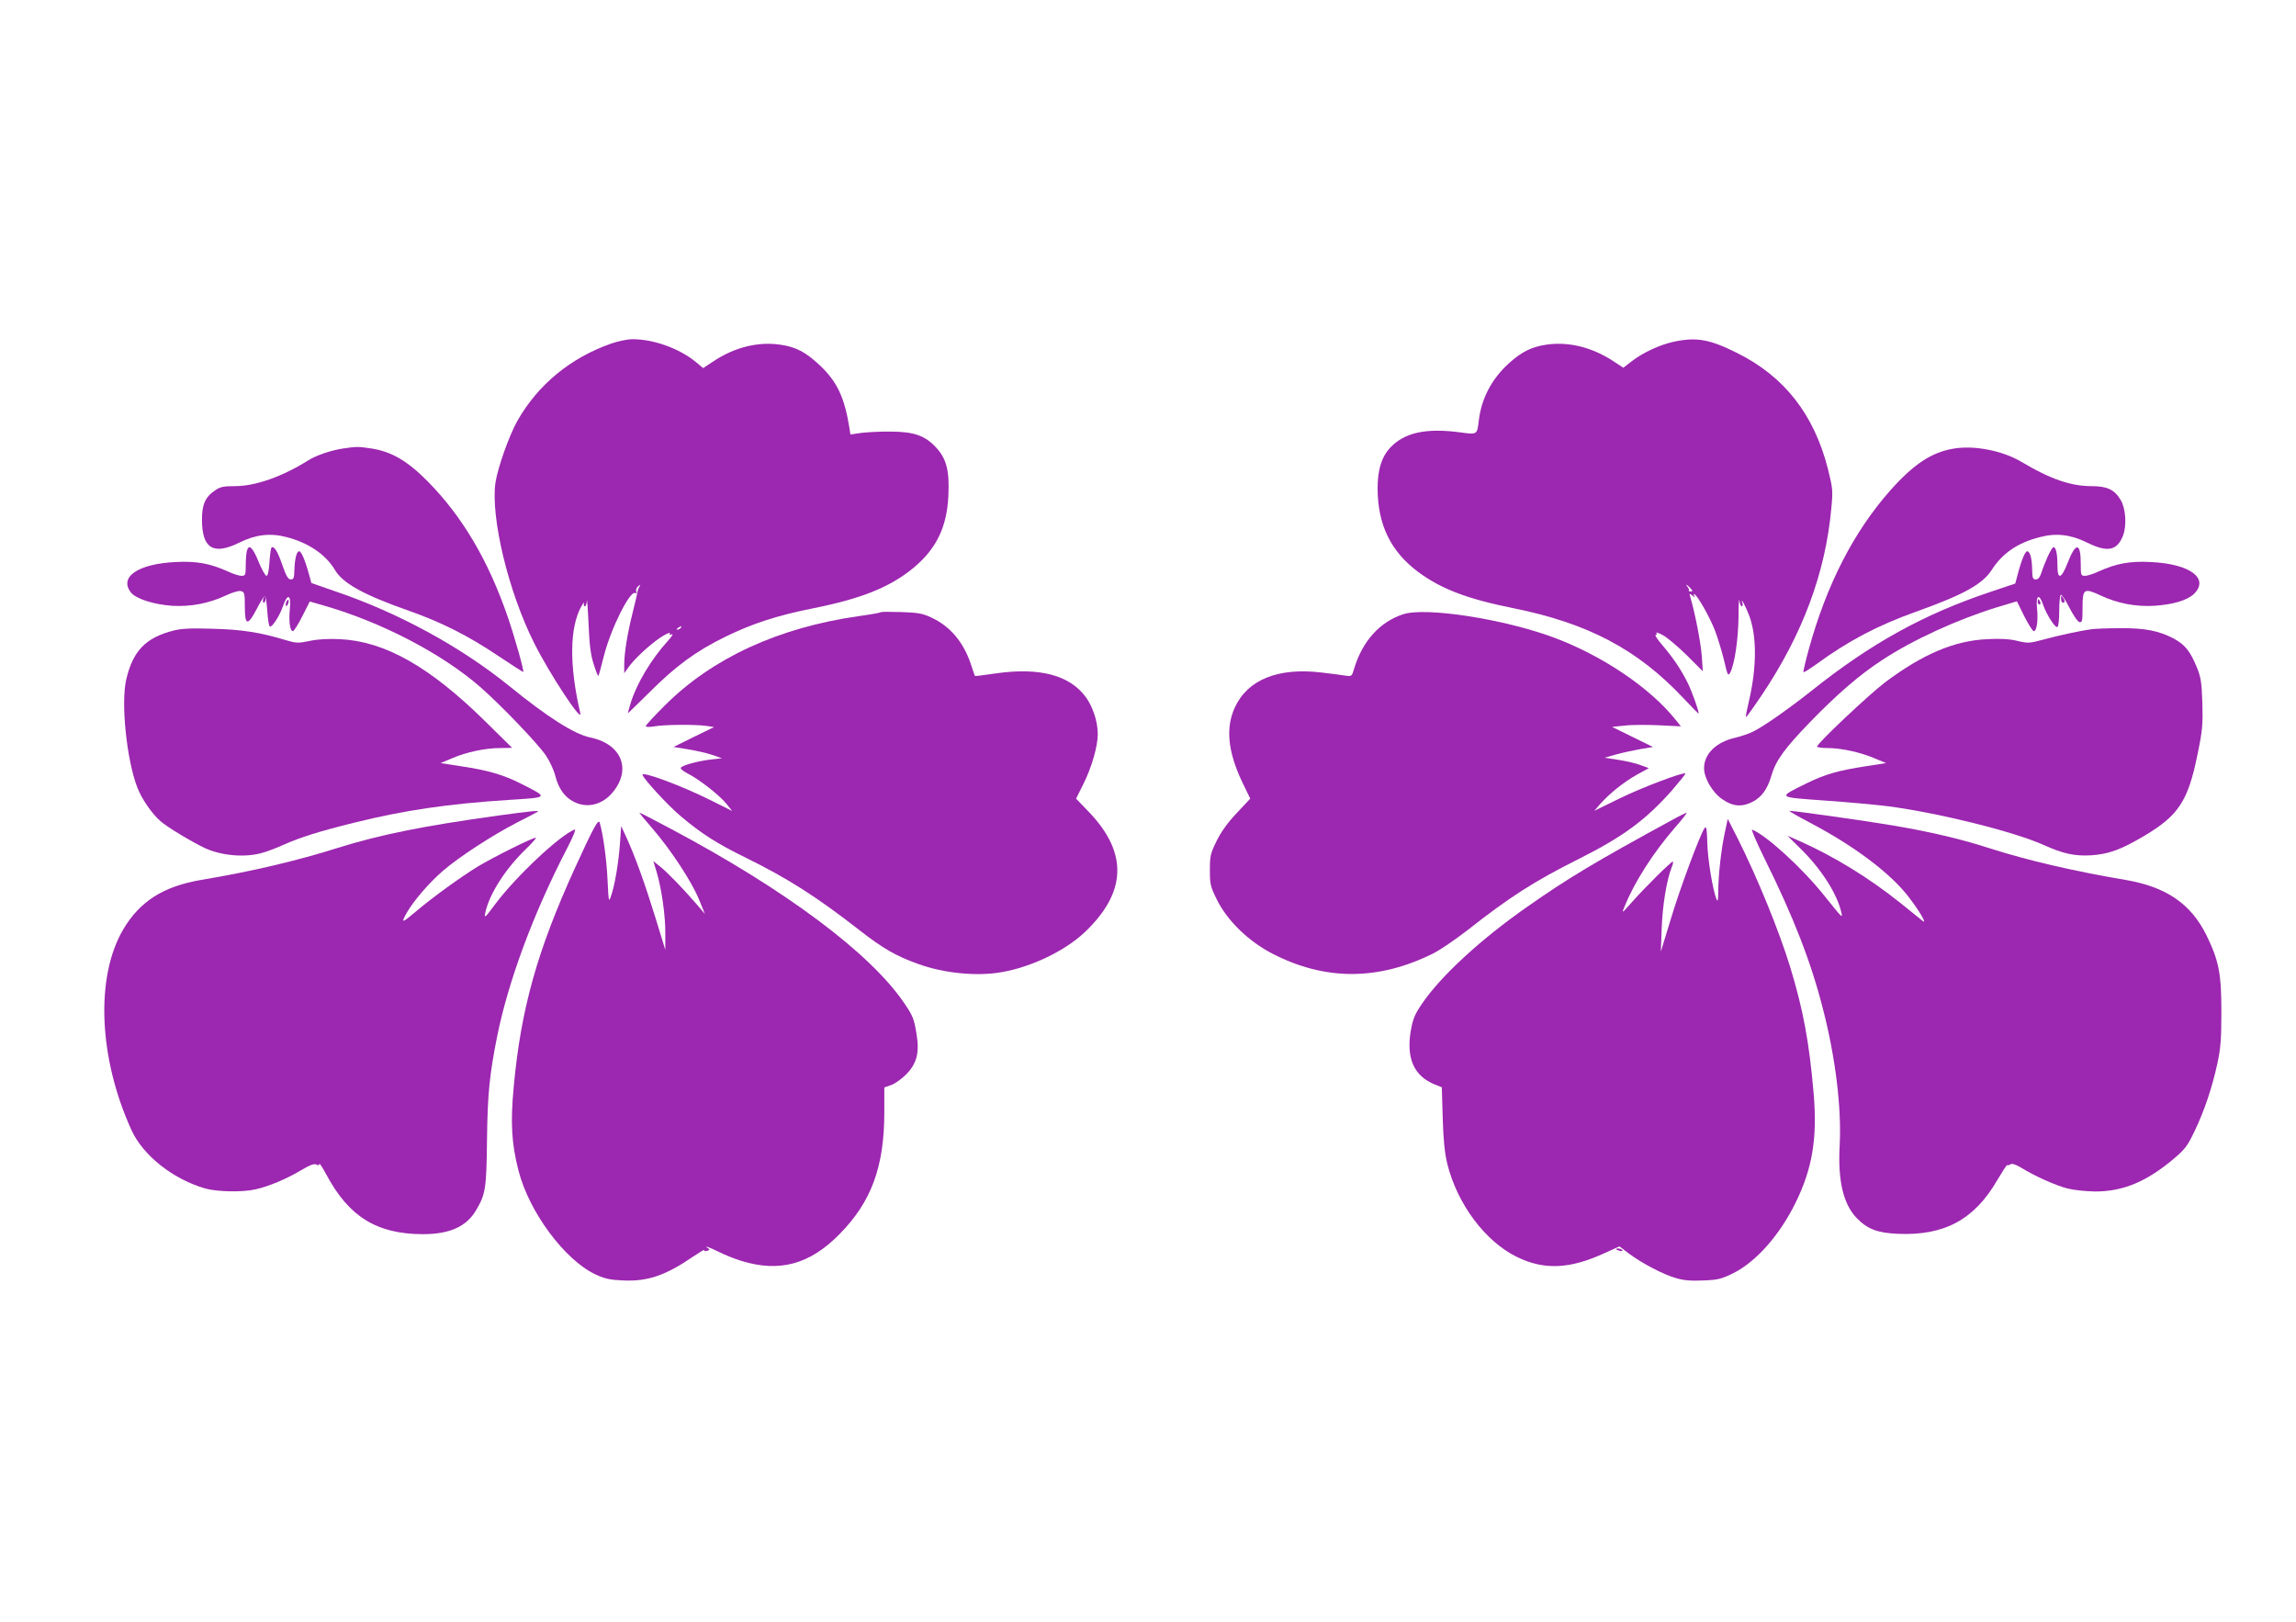 <?xml version="1.0" standalone="no"?>
<!DOCTYPE svg PUBLIC "-//W3C//DTD SVG 20010904//EN"
 "http://www.w3.org/TR/2001/REC-SVG-20010904/DTD/svg10.dtd">
<svg version="1.0" xmlns="http://www.w3.org/2000/svg"
 width="1280pt" height="904pt" viewBox="0 0 1280 904"
 preserveAspectRatio="xMidYMid meet">
<g transform="translate(0,904) scale(0.1,-0.1)"
fill="#9c27b0" stroke="none">
<path d="M3408 7125 c-226 -79 -408 -228 -523 -430 -47 -83 -110 -262 -123
-346 -27 -194 72 -607 215 -892 86 -173 273 -456 258 -392 -62 266 -60 476 6
595 11 19 18 27 15 18 -3 -10 -1 -18 4 -18 6 0 11 15 12 33 0 17 5 -40 9 -128
5 -121 12 -177 29 -228 12 -38 23 -67 26 -65 2 3 16 51 30 109 39 155 147 371
176 353 7 -5 9 -2 5 9 -3 9 1 21 11 29 13 11 14 11 7 -2 -5 -8 -10 -21 -11
-30 -1 -8 -13 -60 -27 -115 -29 -116 -47 -224 -47 -291 l0 -47 28 39 c37 51
139 142 193 172 23 13 38 18 34 11 -6 -9 -3 -10 10 -5 10 4 1 -12 -21 -36 -92
-100 -176 -241 -208 -347 -9 -30 -16 -56 -16 -57 0 -2 55 52 123 119 145 145
258 228 422 308 152 74 288 118 488 158 271 54 429 118 559 225 128 106 187
228 195 401 7 140 -10 207 -68 270 -61 66 -122 88 -249 89 -58 1 -133 -3 -167
-7 l-62 -9 -6 39 c-27 168 -69 256 -163 345 -82 77 -134 104 -225 117 -123 17
-253 -15 -371 -94 l-56 -37 -42 35 c-93 76 -238 127 -353 126 -27 0 -80 -11
-117 -24z m387 -1585 c-3 -5 -12 -10 -18 -10 -7 0 -6 4 3 10 19 12 23 12 15 0z"/>
<path d="M9331 7135 c-78 -17 -171 -60 -233 -108 l-48 -37 -61 40 c-117 75
-244 106 -366 89 -85 -12 -142 -41 -214 -107 -95 -87 -151 -196 -165 -318 -9
-77 -9 -77 -98 -65 -196 27 -319 0 -399 -88 -46 -51 -67 -122 -67 -225 1 -200
72 -348 223 -462 128 -96 277 -153 532 -204 417 -84 693 -229 949 -501 47 -50
86 -90 86 -87 0 19 -38 124 -62 173 -39 77 -79 136 -140 208 -27 31 -44 57
-38 57 6 0 8 5 4 11 -4 7 13 1 37 -12 24 -13 84 -64 133 -112 l89 -89 -6 88
c-6 75 -35 225 -63 324 -7 23 -6 24 11 10 15 -12 17 -12 10 -1 -5 9 -4 12 3 7
19 -12 80 -120 111 -196 16 -41 39 -117 52 -169 20 -87 23 -92 35 -70 24 47
44 179 46 306 0 70 3 113 5 96 2 -18 8 -33 13 -33 5 0 7 8 4 18 -13 39 16 -14
37 -68 44 -116 43 -291 -1 -479 -11 -46 -19 -86 -16 -88 2 -2 42 54 89 124
226 337 353 678 386 1035 10 103 9 113 -18 222 -77 305 -243 517 -506 648
-154 77 -227 90 -354 63z m92 -1373 c15 -16 15 -19 2 -19 -8 0 -13 3 -10 5 3
3 0 11 -6 19 -17 20 -5 16 14 -5z"/>
<path d="M1914 6540 c-68 -10 -151 -38 -195 -66 -145 -91 -295 -144 -409 -144
-63 0 -83 -4 -110 -23 -56 -37 -75 -81 -74 -167 1 -158 64 -196 208 -125 90
45 173 55 263 31 122 -31 219 -97 270 -183 44 -75 162 -140 413 -228 182 -64
332 -140 497 -251 76 -51 139 -91 140 -90 6 5 -49 199 -87 309 -108 313 -252
557 -445 753 -114 115 -201 166 -315 184 -72 11 -82 11 -156 0z"/>
<path d="M10890 6539 c-123 -21 -222 -87 -352 -233 -204 -231 -354 -523 -454
-885 -19 -68 -32 -126 -30 -128 2 -3 35 18 73 45 176 129 342 216 552 291 266
95 373 154 424 233 60 94 146 153 270 184 90 24 173 14 263 -31 114 -56 167
-45 200 40 21 56 15 150 -13 197 -34 58 -75 78 -163 78 -116 0 -231 40 -390
135 -106 63 -264 94 -380 74z"/>
<path d="M1376 5968 c-3 -13 -6 -49 -6 -80 0 -54 -2 -58 -24 -58 -13 0 -48 11
-77 25 -98 44 -173 58 -289 52 -210 -10 -318 -83 -250 -170 28 -35 127 -67
230 -74 103 -6 204 13 298 57 38 18 73 28 85 25 20 -5 22 -12 22 -88 0 -105
16 -108 66 -12 20 39 40 71 45 73 5 1 11 -36 14 -83 3 -47 9 -86 15 -88 13 -3
53 58 73 115 25 72 46 64 38 -15 -7 -72 1 -129 18 -125 6 2 30 40 52 84 l41
81 83 -24 c319 -92 658 -269 870 -455 118 -104 317 -312 363 -379 21 -31 45
-82 53 -115 19 -72 52 -118 104 -144 72 -37 157 -17 214 51 109 129 52 272
-124 308 -89 19 -236 112 -450 286 -272 220 -620 410 -972 529 l-132 46 -13
47 c-24 87 -45 134 -57 130 -14 -5 -23 -46 -25 -109 -1 -40 -4 -48 -20 -48
-15 0 -25 18 -47 80 -26 77 -47 110 -61 97 -3 -4 -8 -40 -11 -82 -3 -48 -9
-75 -16 -75 -7 0 -27 36 -45 80 -33 81 -54 99 -65 58z"/>
<path d="M11416 5938 c-13 -29 -29 -70 -35 -90 -9 -27 -18 -38 -32 -38 -16 0
-19 8 -20 53 -1 62 -10 99 -26 104 -11 4 -33 -46 -55 -131 l-13 -49 -140 -47
c-370 -124 -664 -286 -995 -550 -129 -102 -264 -197 -326 -228 -23 -12 -69
-27 -102 -35 -105 -24 -172 -90 -172 -169 0 -57 48 -138 104 -175 57 -39 107
-43 166 -13 51 26 84 72 105 145 25 86 73 152 220 304 150 154 274 261 397
341 171 113 421 227 642 295 l110 33 40 -81 c23 -45 46 -83 53 -85 17 -5 27
60 19 129 -7 72 13 82 34 18 19 -55 68 -132 80 -124 6 3 10 44 10 90 0 46 4
86 9 89 5 3 26 -29 48 -72 22 -43 46 -78 56 -80 15 -3 17 7 17 82 0 104 8 110
102 66 94 -44 195 -63 298 -57 107 7 185 31 222 67 86 86 -24 167 -242 177
-116 6 -191 -8 -289 -52 -29 -14 -64 -25 -77 -25 -23 0 -24 3 -24 68 0 120
-28 121 -74 2 -35 -89 -56 -93 -56 -12 0 65 -8 102 -22 102 -5 0 -19 -24 -32
-52z"/>
<path d="M1467 5700 c-3 -11 -1 -20 4 -20 5 0 9 9 9 20 0 11 -2 20 -4 20 -2 0
-6 -9 -9 -20z"/>
<path d="M11490 5703 c0 -13 5 -23 10 -23 13 0 13 11 0 30 -8 12 -10 11 -10
-7z"/>
<path d="M1596 5684 c-4 -9 -4 -19 -1 -22 2 -3 7 3 11 12 4 9 4 19 1 22 -2 3
-7 -3 -11 -12z"/>
<path d="M11360 5685 c0 -8 4 -15 10 -15 5 0 7 7 4 15 -4 8 -8 15 -10 15 -2 0
-4 -7 -4 -15z"/>
<path d="M4910 5627 c-3 -3 -59 -13 -125 -22 -447 -64 -814 -234 -1077 -496
-60 -59 -108 -112 -108 -117 0 -5 20 -6 48 -1 58 10 223 11 286 3 l47 -7 -113
-55 -113 -56 80 -13 c44 -7 105 -21 135 -31 l55 -19 -62 -7 c-71 -8 -159 -32
-168 -46 -3 -5 14 -19 37 -31 63 -31 179 -122 217 -169 l33 -41 -122 61 c-160
80 -386 164 -378 140 9 -26 142 -170 213 -230 115 -97 201 -152 360 -230 237
-117 392 -215 636 -405 129 -101 205 -145 326 -188 145 -53 331 -71 469 -46
166 29 352 119 461 222 234 222 242 441 26 668 l-74 77 41 82 c46 92 80 210
80 278 0 68 -27 151 -66 205 -90 124 -260 168 -503 133 -62 -9 -114 -16 -116
-14 -1 2 -12 32 -23 67 -41 122 -116 211 -221 259 -47 22 -73 27 -166 30 -60
2 -112 2 -115 -1z"/>
<path d="M7823 5616 c-130 -42 -228 -150 -274 -304 -12 -41 -14 -43 -43 -39
-17 3 -79 11 -139 18 -242 29 -412 -40 -483 -195 -52 -113 -39 -245 40 -413
l46 -95 -75 -80 c-50 -53 -87 -104 -112 -155 -35 -71 -38 -84 -38 -163 0 -80
3 -92 39 -165 58 -118 177 -233 311 -302 294 -151 591 -150 897 3 37 19 121
76 187 127 236 186 373 274 623 399 247 124 373 217 519 382 43 50 77 92 75
94 -10 10 -243 -78 -367 -139 l-141 -69 32 37 c53 60 131 122 203 163 l69 38
-44 16 c-24 10 -80 23 -124 30 l-79 12 64 18 c35 10 96 23 135 30 l71 12 -114
56 -114 56 69 7 c38 5 124 5 192 2 l123 -6 -30 37 c-142 178 -408 357 -676
457 -278 104 -715 172 -842 131z"/>
<path d="M968 5525 c-155 -39 -227 -113 -264 -272 -31 -131 2 -450 62 -604 25
-64 80 -144 129 -187 39 -34 177 -117 250 -151 91 -41 217 -52 311 -27 28 7
86 29 130 49 91 40 191 72 389 121 278 69 521 105 864 127 222 14 220 12 68
89 -100 51 -187 76 -334 98 l-117 18 64 27 c82 35 186 57 270 57 l65 1 -150
148 c-310 305 -559 446 -810 458 -67 3 -123 0 -169 -10 -63 -13 -74 -13 -131
4 -144 44 -249 60 -410 64 -119 4 -175 1 -217 -10z"/>
<path d="M11665 5533 c-63 -8 -193 -36 -272 -58 -78 -21 -86 -22 -145 -8 -44
11 -95 14 -168 10 -184 -8 -360 -83 -570 -240 -91 -69 -380 -341 -380 -359 0
-4 26 -8 58 -8 76 0 182 -23 262 -57 l65 -27 -110 -17 c-156 -24 -227 -44
-330 -94 -168 -83 -172 -78 102 -98 131 -9 290 -24 353 -32 283 -38 694 -140
860 -214 113 -51 176 -64 268 -59 99 7 165 31 297 109 190 113 243 194 295
449 29 139 31 169 28 290 -4 117 -8 143 -30 198 -38 93 -67 128 -129 162 -83
44 -165 60 -304 58 -66 0 -133 -3 -150 -5z"/>
<path d="M2780 4494 c-420 -58 -661 -107 -895 -180 -228 -72 -476 -131 -763
-179 -211 -36 -342 -119 -435 -276 -156 -265 -138 -717 47 -1121 64 -139 230
-271 409 -323 67 -19 209 -22 282 -5 72 16 170 57 251 105 52 31 76 40 88 33
11 -6 16 -5 16 4 0 7 18 -20 39 -59 125 -235 281 -332 537 -333 151 0 245 42
299 135 52 88 57 121 60 390 3 256 14 363 56 575 62 309 202 687 389 1048 34
65 53 111 44 108 -83 -32 -327 -261 -443 -416 -56 -76 -63 -81 -56 -50 22 105
111 244 223 353 38 37 65 67 59 67 -20 0 -234 -107 -324 -161 -92 -56 -255
-174 -343 -249 -79 -67 -86 -69 -54 -11 39 69 128 172 205 238 91 78 273 196
408 266 64 32 118 61 120 63 8 7 -44 2 -219 -22z"/>
<path d="M10090 4454 c248 -130 452 -284 552 -416 59 -77 103 -152 77 -132 -8
6 -63 51 -124 100 -179 143 -372 261 -570 349 l-60 26 79 -78 c111 -110 198
-247 221 -348 8 -36 10 -38 -93 90 -123 155 -326 340 -404 370 -7 3 25 -72 72
-167 158 -319 256 -569 323 -833 70 -271 104 -552 93 -760 -11 -195 20 -328
95 -405 60 -62 116 -83 230 -88 259 -11 426 79 554 300 28 47 52 85 55 83 3
-2 12 0 19 5 9 5 30 -2 60 -20 72 -45 190 -98 256 -115 34 -9 101 -16 155 -17
156 0 286 54 438 182 64 54 77 72 116 153 55 114 99 246 128 380 18 84 22 134
22 287 0 214 -14 285 -84 428 -87 175 -224 268 -451 307 -285 48 -542 108
-750 174 -166 54 -337 94 -550 130 -154 26 -544 81 -573 81 -6 0 45 -30 114
-66z"/>
<path d="M3636 4423 c103 -119 218 -294 260 -395 l34 -83 -47 55 c-76 88 -165
180 -205 211 l-36 29 19 -62 c28 -95 49 -243 48 -343 l0 -90 -54 176 c-58 188
-113 342 -162 449 l-30 65 -7 -100 c-8 -109 -29 -232 -50 -291 -12 -36 -13
-32 -19 91 -5 113 -25 257 -44 320 -7 22 -37 -33 -136 -250 -212 -464 -303
-789 -343 -1223 -19 -202 -12 -319 27 -469 59 -230 257 -496 428 -577 55 -25
81 -31 157 -34 135 -6 235 28 388 133 38 25 65 42 62 37 -4 -6 3 -8 15 -5 16
4 17 8 7 14 -30 19 6 7 60 -20 31 -16 87 -38 125 -50 213 -65 381 -20 547 149
178 180 250 376 250 681 l0 137 37 13 c20 6 58 33 84 59 59 59 76 121 59 223
-13 85 -21 105 -69 175 -188 278 -664 633 -1298 970 -95 51 -175 92 -178 92
-3 0 29 -39 71 -87z"/>
<path d="M9320 4468 c-422 -230 -578 -323 -803 -481 -260 -181 -485 -388 -590
-543 -40 -59 -50 -83 -62 -150 -26 -155 18 -253 135 -300 l38 -15 5 -172 c4
-128 11 -194 26 -257 56 -223 211 -430 386 -516 154 -76 298 -69 496 23 l77
35 53 -40 c74 -55 192 -117 263 -137 43 -13 84 -16 151 -13 82 3 101 8 167 40
128 64 259 212 348 393 94 191 122 360 101 608 -25 290 -58 467 -132 710 -61
198 -181 493 -291 712 l-56 110 -16 -75 c-20 -92 -36 -232 -37 -325 0 -54 -2
-65 -10 -47 -21 53 -49 223 -51 315 -2 76 -5 94 -15 81 -24 -33 -136 -332
-188 -506 l-56 -183 5 135 c5 126 27 261 55 334 7 16 10 31 7 33 -5 5 -160
-148 -229 -227 -56 -63 -57 -64 -41 -25 57 140 158 298 283 443 40 45 68 82
64 82 -4 -1 -42 -19 -83 -42z"/>
<path d="M9010 2076 c0 -2 9 -6 20 -9 11 -3 18 -1 14 4 -5 9 -34 13 -34 5z"/>
</g>
</svg>
